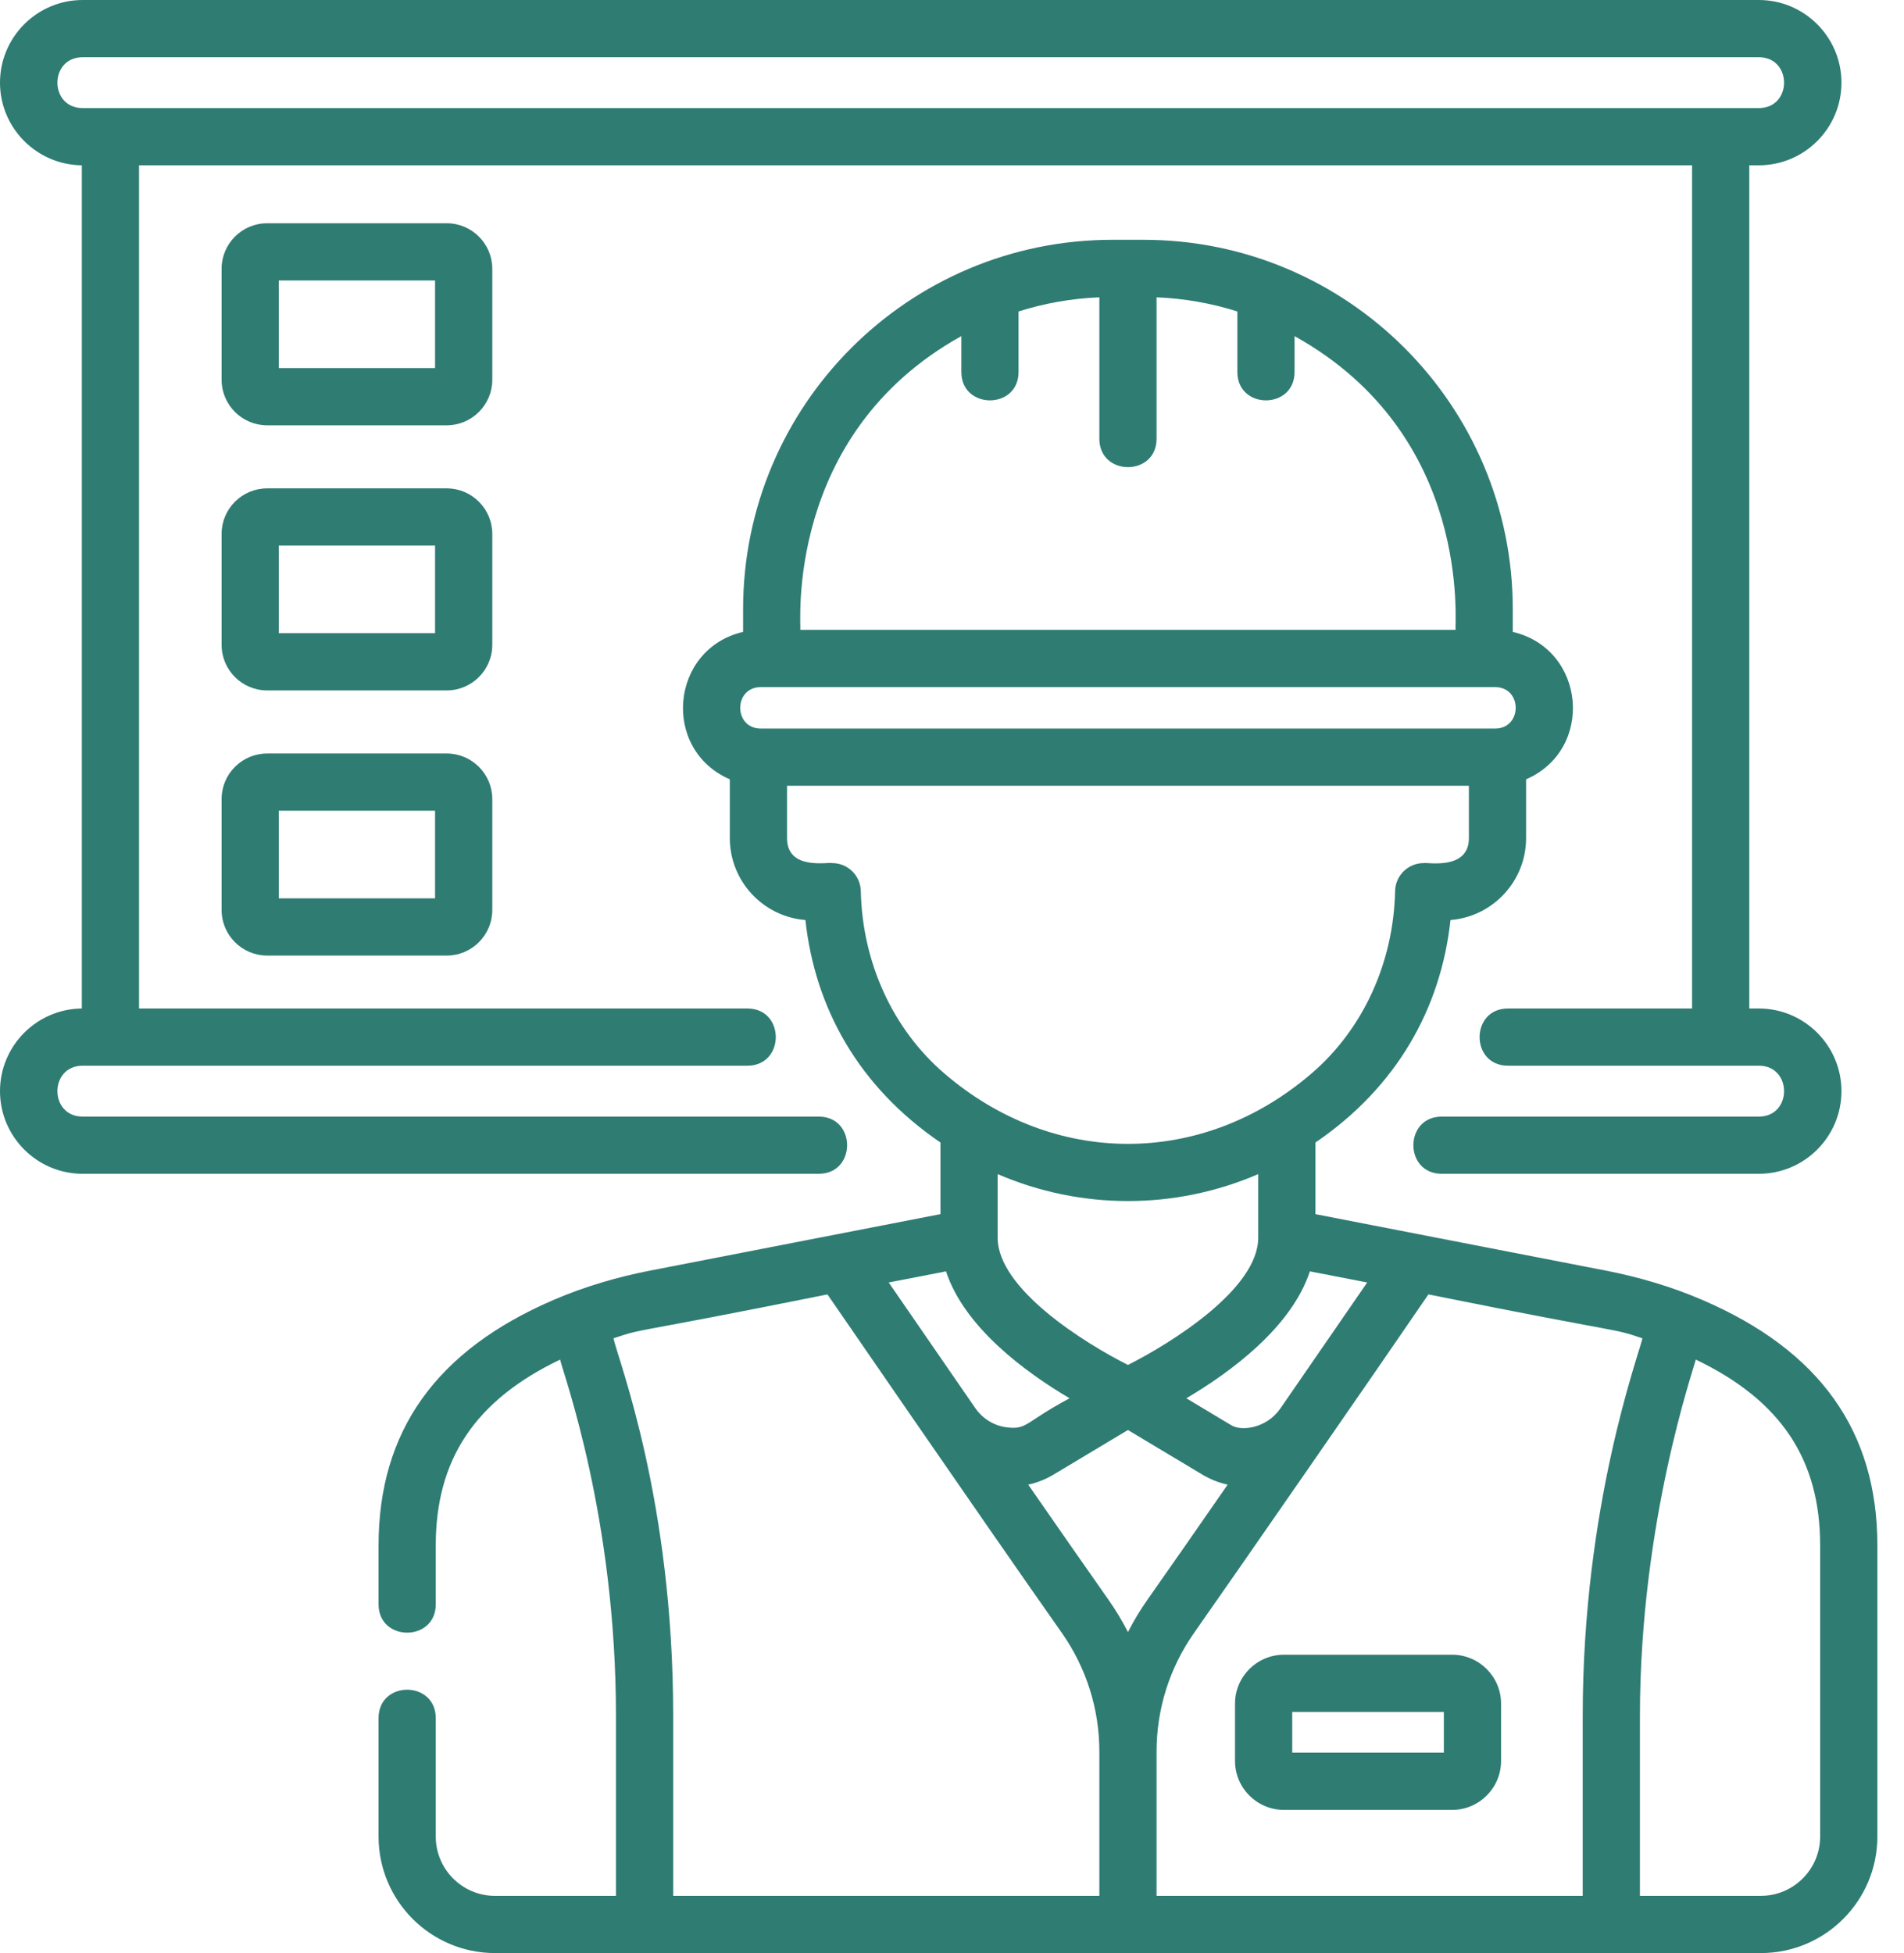 <svg width="78" height="80" viewBox="0 0 78 80" fill="none" xmlns="http://www.w3.org/2000/svg">
<path d="M33.54 45.737H3.386C2.007 45.737 2.007 43.652 3.386 43.652H30.618C32.168 43.652 32.17 41.309 30.618 41.309H5.696V6.771H69.318V41.309H61.776C60.227 41.309 60.224 43.652 61.776 43.652H72.053C73.431 43.652 73.431 45.737 72.053 45.737H59.064C57.515 45.737 57.512 48.08 59.064 48.08H72.053C73.919 48.08 75.438 46.561 75.438 44.695C75.438 42.828 73.919 41.309 72.053 41.309H71.662V6.771H72.053C73.919 6.771 75.438 5.252 75.438 3.386C75.438 1.519 73.919 0 72.053 0H3.386C1.519 0 0 1.519 0 3.386C0 5.241 1.501 6.753 3.352 6.771V41.309C1.501 41.328 0 42.839 0 44.695C0 46.561 1.519 48.08 3.386 48.08H33.54C35.089 48.08 35.092 45.737 33.54 45.737ZM3.386 2.344H72.053C73.431 2.344 73.431 4.427 72.053 4.427H3.386C2.006 4.427 2.008 2.344 3.386 2.344Z" fill="#2F7C73"/>
<path d="M20.167 11.01C20.167 9.981 19.329 9.145 18.3 9.145H10.944C9.915 9.145 9.078 9.981 9.078 11.01V15.555C9.078 16.584 9.915 17.421 10.944 17.421H18.3C19.329 17.421 20.167 16.584 20.167 15.555V11.01ZM17.823 15.077H11.421V11.488H17.823V15.077Z" fill="#2F7C73"/>
<path d="M20.167 21.87C20.167 20.841 19.329 20.004 18.3 20.004H10.944C9.915 20.004 9.078 20.841 9.078 21.87V26.414C9.078 27.444 9.915 28.28 10.944 28.28H18.3C19.329 28.28 20.167 27.444 20.167 26.414V21.87ZM17.823 25.936H11.421V22.347H17.823V25.936Z" fill="#2F7C73"/>
<path d="M18.3 30.864H10.944C9.915 30.864 9.078 31.701 9.078 32.73V37.275C9.078 38.304 9.915 39.141 10.944 39.141H18.3C19.329 39.141 20.167 38.304 20.167 37.275V32.73C20.167 31.701 19.329 30.864 18.3 30.864ZM17.823 36.797H11.421V33.207H17.823V36.797Z" fill="#2F7C73"/>
<path d="M69.74 53.247C68.464 52.698 67.126 52.306 65.762 52.041L53.889 49.733V46.799C57.224 44.525 59.028 41.303 59.421 37.685C61.152 37.548 62.518 36.096 62.518 34.331V31.922C65.34 30.696 64.959 26.578 61.973 25.884V24.953C61.973 16.597 55.199 9.822 46.842 9.822H45.574C37.217 9.822 30.442 16.597 30.442 24.953V25.883C27.459 26.578 27.076 30.696 29.898 31.922V34.33C29.898 36.096 31.264 37.548 32.995 37.685C33.386 41.286 35.169 44.508 38.527 46.799V49.732L26.654 52.041C25.291 52.306 23.952 52.698 22.676 53.247C17.858 55.32 15.508 58.63 15.508 63.306V65.713C15.508 67.262 17.851 67.264 17.851 65.713V63.306C17.851 59.795 19.446 57.367 22.946 55.69C23.087 56.313 25.234 62.142 25.234 70.285V77.657H20.282C18.94 77.657 17.851 76.568 17.851 75.225V70.375C17.851 68.826 15.508 68.824 15.508 70.375V75.225C15.508 77.862 17.645 80 20.282 80H72.134C74.771 80 76.909 77.862 76.909 75.225V63.306C76.909 58.63 74.558 55.32 69.74 53.247ZM67.285 54.819C67.122 55.534 64.838 61.683 64.838 70.285V77.657H47.38V71.753C47.38 69.998 47.914 68.311 48.924 66.875C50.437 64.724 56.669 55.731 58.517 53.02C66.929 54.714 65.915 54.363 67.285 54.819ZM45.409 65.526C44.51 64.248 43.342 62.571 42.123 60.813C42.485 60.733 42.839 60.594 43.17 60.395L46.208 58.574L49.245 60.395C49.577 60.594 49.93 60.733 50.292 60.813C49.075 62.57 47.907 64.247 47.007 65.526C46.708 65.952 46.441 66.395 46.208 66.852C45.975 66.395 45.709 65.952 45.409 65.526ZM43.816 57.275C41.96 58.269 42.092 58.566 41.249 58.466C40.725 58.404 40.255 58.112 39.954 57.678C38.553 55.649 37.256 53.766 36.407 52.532L38.754 52.076C39.512 54.378 42.011 56.209 43.816 57.275ZM56.009 52.532C55.157 53.77 53.857 55.657 52.453 57.691C51.88 58.52 50.853 58.626 50.451 58.385L48.6 57.275C50.406 56.209 52.903 54.378 53.661 52.076L56.009 52.532ZM39.383 13.767V15.237C39.383 16.786 41.726 16.788 41.726 15.237V12.758C42.778 12.425 43.888 12.225 45.037 12.178V17.972C45.037 19.521 47.38 19.523 47.38 17.972V12.178C48.528 12.225 49.639 12.425 50.69 12.758V15.237C50.69 16.786 53.033 16.788 53.033 15.237V13.768C60.359 17.837 59.58 25.616 59.63 25.801H32.786C32.827 25.651 32.095 17.817 39.383 13.767ZM31.166 28.145H61.25C62.374 28.145 62.372 29.842 61.25 29.842H31.166C30.043 29.842 30.044 28.145 31.166 28.145ZM35.264 36.499C35.25 35.862 34.73 35.353 34.092 35.353C33.897 35.304 32.242 35.657 32.242 34.331V32.186H60.175V34.331C60.175 35.655 58.475 35.315 58.324 35.353C57.686 35.353 57.166 35.862 57.152 36.499C57.089 39.429 55.845 42.15 53.736 43.964C49.261 47.817 43.156 47.818 38.68 43.964C36.572 42.15 35.327 39.428 35.264 36.499ZM51.545 48.093V50.698C51.545 52.794 47.989 55.012 46.208 55.909C44.428 55.013 40.88 52.8 40.87 50.707C40.87 50.704 40.87 50.701 40.87 50.698V48.093C44.281 49.563 48.131 49.565 51.545 48.093ZM25.131 54.819C26.5 54.364 25.483 54.714 33.898 53.02L34.568 53.993C35.251 54.986 36.196 56.358 37.244 57.877C39.156 60.648 41.792 64.459 43.492 66.874C44.502 68.311 45.037 69.997 45.037 71.753V77.656H27.578V70.284C27.578 61.461 25.35 55.781 25.131 54.819ZM74.565 75.225C74.565 76.566 73.475 77.656 72.134 77.656H67.182V70.285C67.182 62.365 69.383 56.073 69.471 55.69C72.97 57.367 74.565 59.795 74.565 63.306V75.225H74.565Z" fill="#2F7C73"/>
<path d="M52.598 67.779C51.493 67.779 50.594 68.678 50.594 69.783V72.131C50.594 73.236 51.493 74.135 52.598 74.135H59.489C60.594 74.135 61.493 73.236 61.493 72.131V69.783C61.493 68.678 60.594 67.779 59.489 67.779H52.598ZM59.149 71.791H52.938V70.123H59.149V71.791Z" fill="#2F7C73"/>
</svg>
